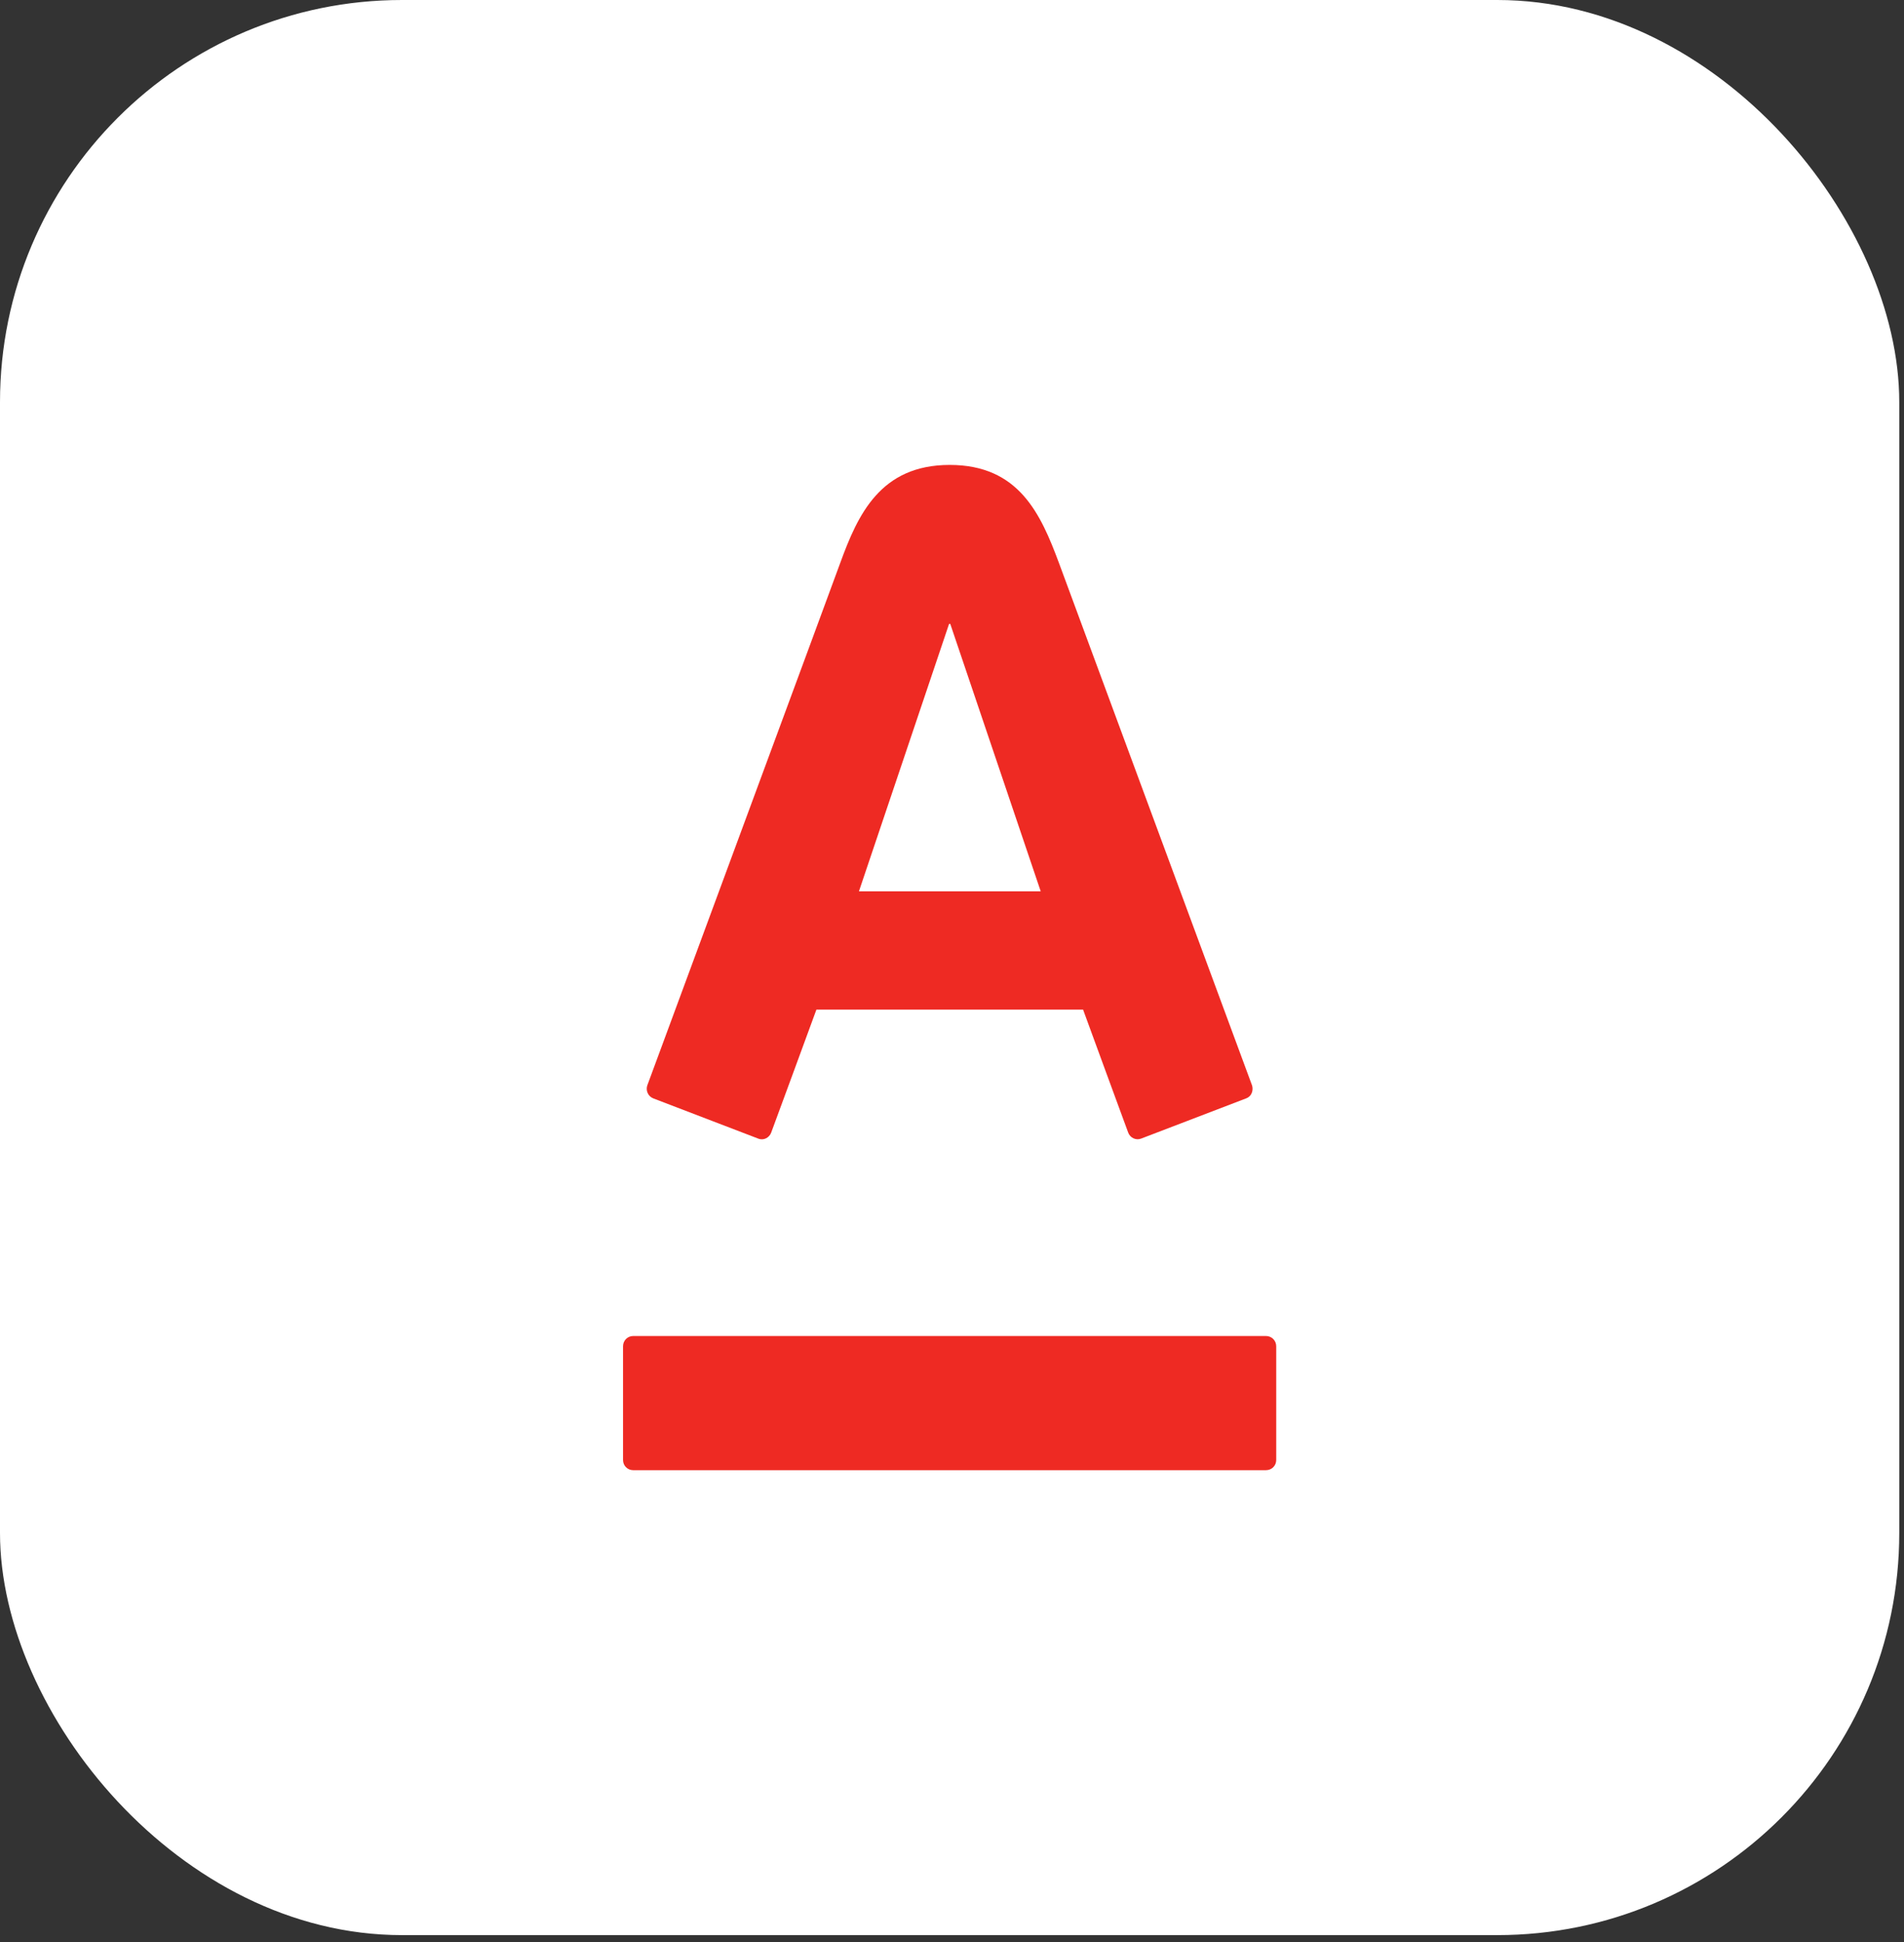 <?xml version="1.0" encoding="UTF-8"?> <svg xmlns="http://www.w3.org/2000/svg" width="152" height="155" viewBox="0 0 152 155" fill="none"><rect x="0" y="0" width="152" height="155" fill="#333333" stroke="none"/><rect width="151.622" height="154.43" rx="32.089" fill="white"></rect><path d="M75.817 37.103C81.345 37.103 83.082 41.019 84.539 44.928C85.151 46.589 99.516 85.439 99.948 86.605C100.062 86.93 99.985 87.464 99.478 87.657C98.969 87.848 91.505 90.714 91.092 90.867C90.679 91.024 90.216 90.797 90.067 90.389C89.911 89.987 86.813 81.517 86.465 80.572H65.175C64.839 81.517 61.704 90.005 61.564 90.389C61.421 90.778 60.977 91.042 60.536 90.867C60.095 90.696 52.603 87.829 52.156 87.657C51.727 87.492 51.531 87.01 51.68 86.605C52.209 85.15 66.356 46.923 67.076 44.928C68.481 41.077 70.277 37.103 75.817 37.103ZM50.543 106.619C50.096 106.619 49.738 106.988 49.738 107.436V116.516C49.738 116.964 50.096 117.326 50.543 117.326H101.069C101.526 117.326 101.883 116.964 101.883 116.516V107.436C101.883 106.988 101.526 106.619 101.069 106.619H50.543ZM75.767 49.789L68.571 71.132H83.082L75.861 49.789H75.767Z" fill="#EE2A23"></path></svg> 